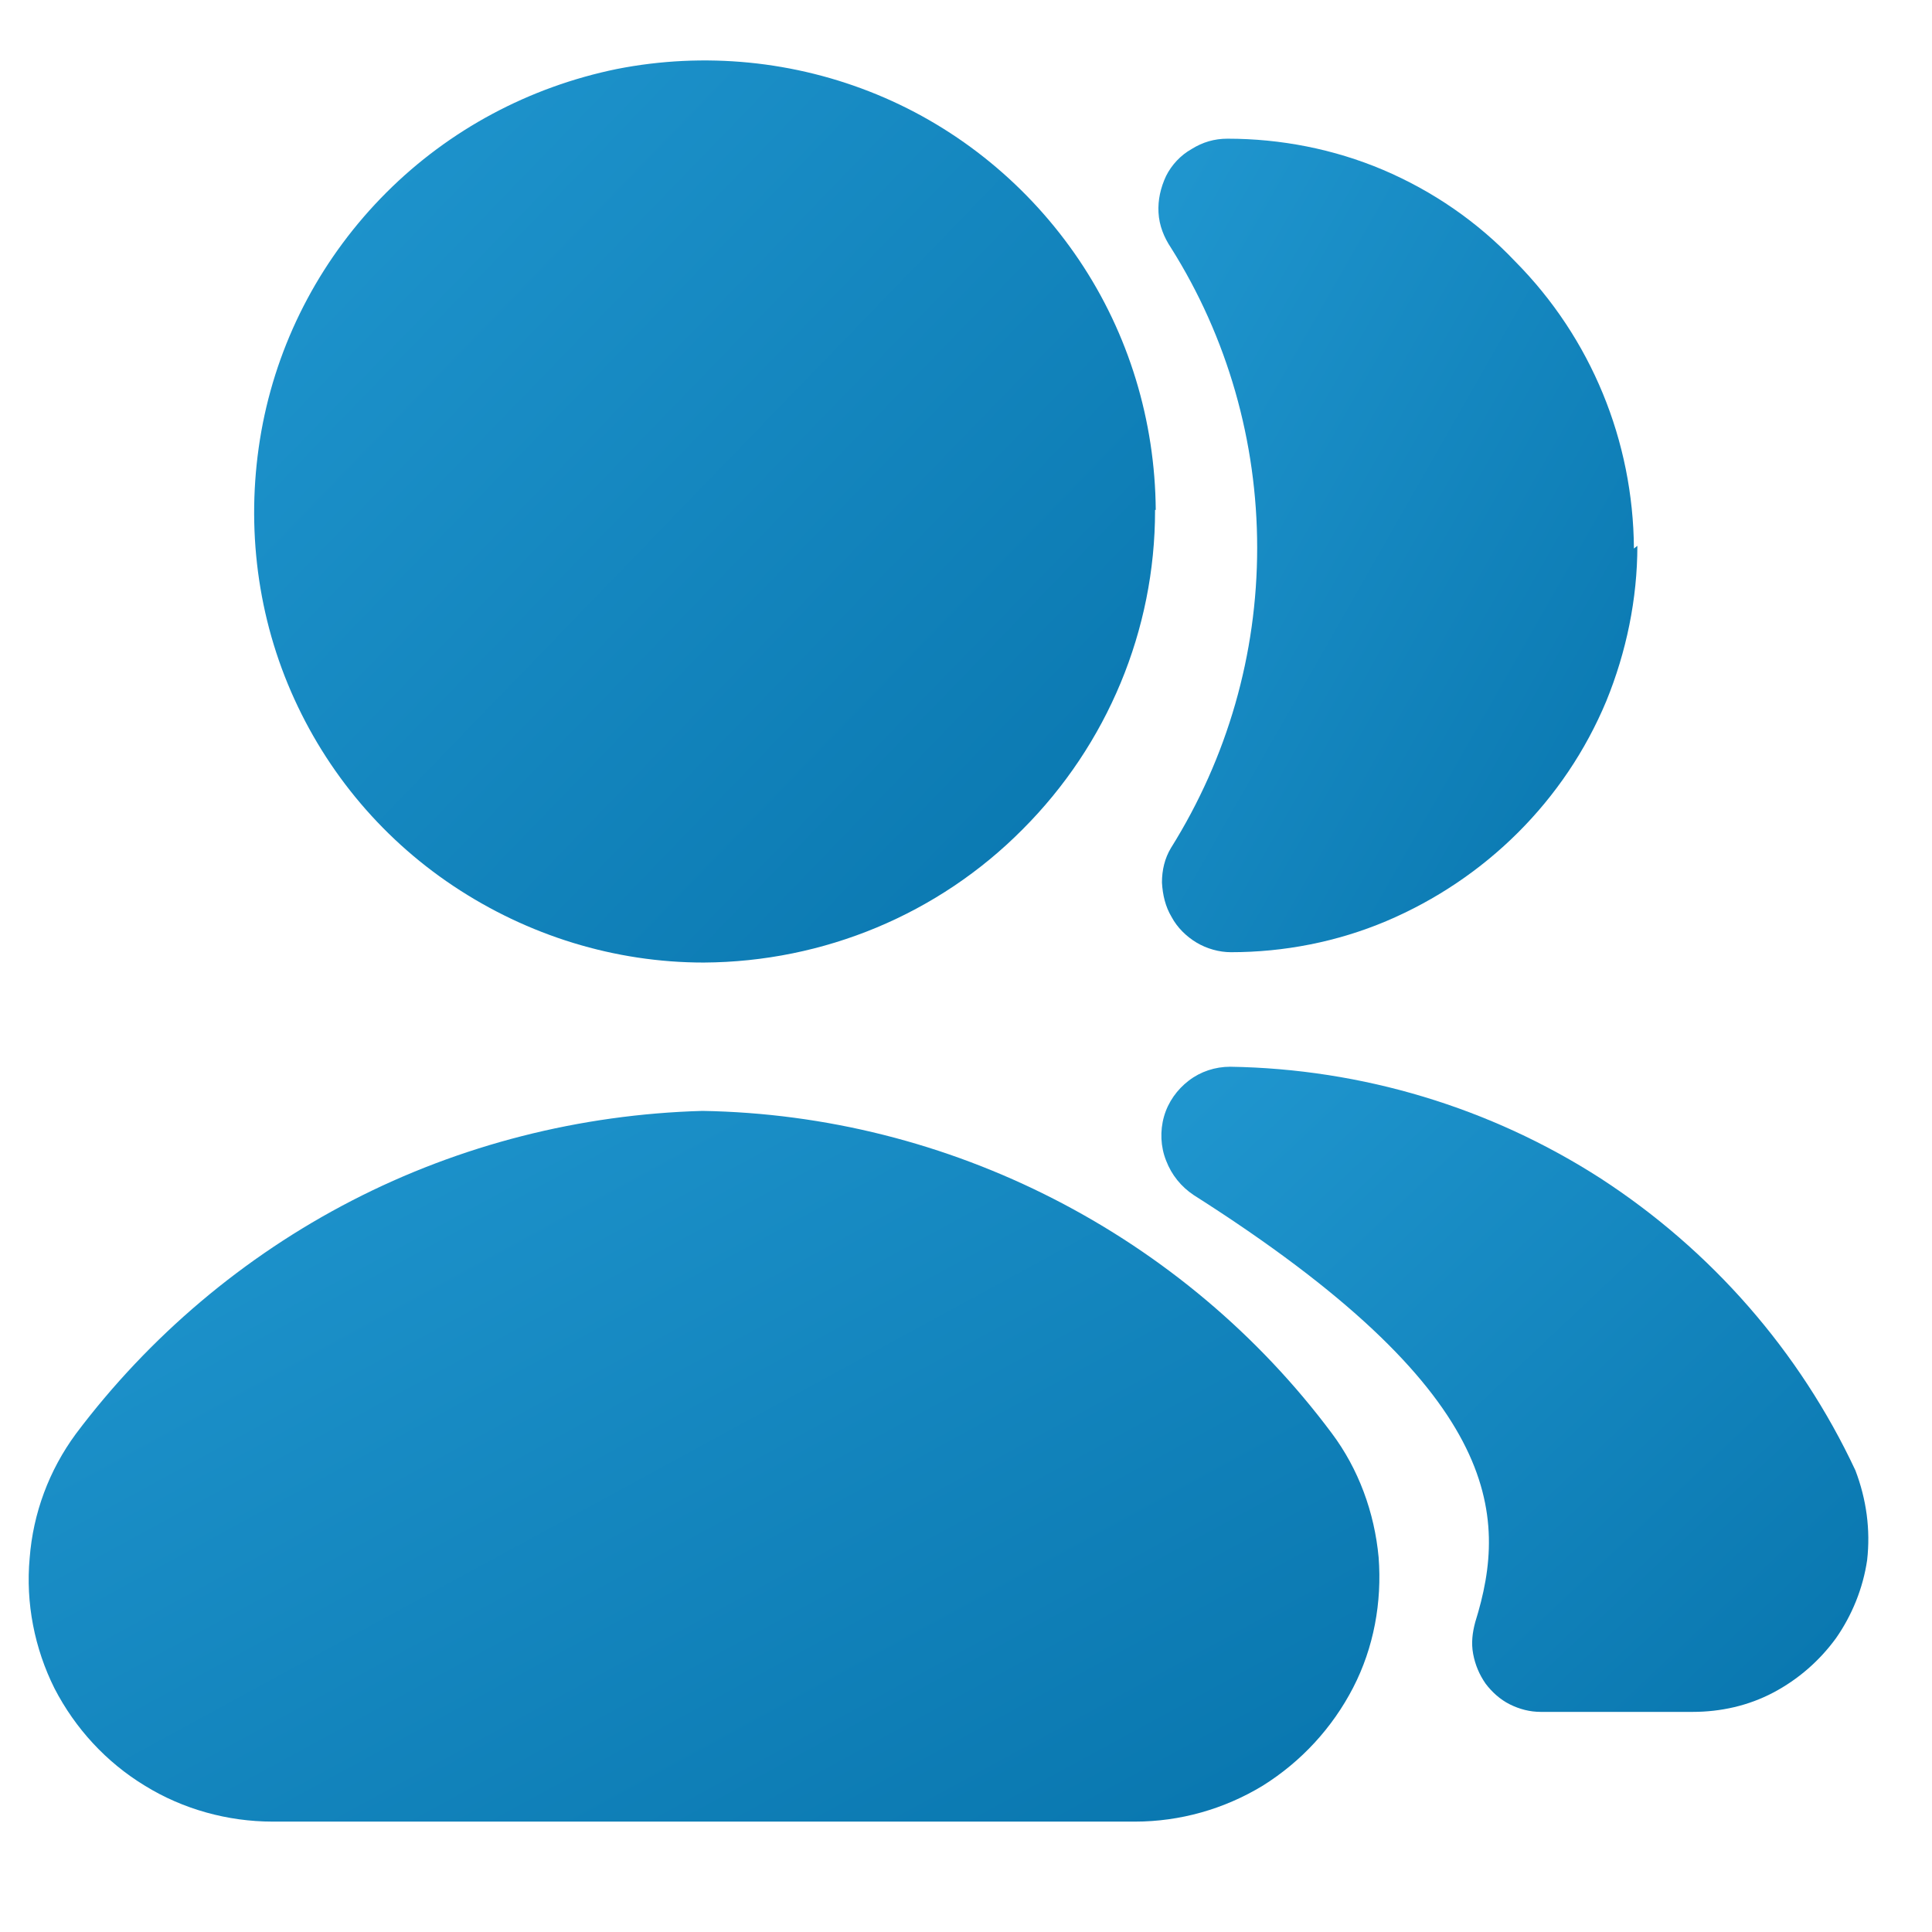 <?xml version="1.0" encoding="utf-8"?>
<!-- Generator: Adobe Illustrator 26.1.0, SVG Export Plug-In . SVG Version: 6.00 Build 0)  -->
<svg version="1.1" id="Layer_1" xmlns="http://www.w3.org/2000/svg" xmlns:xlink="http://www.w3.org/1999/xlink" x="0px" y="0px"
	 viewBox="0 0 28 28" style="enable-background:new 0 0 28 28;" xml:space="preserve">
<style type="text/css">
	.st0{fill:url(#SVGID_1_);}
	.st1{fill:url(#SVGID_00000169542761372526426610000003751749651907487112_);}
	.st2{fill:url(#SVGID_00000170983674013363205380000012076290935968825485_);}
	.st3{fill:url(#SVGID_00000135655426846828762620000010362974064214011013_);}
</style>
<linearGradient id="SVGID_1_" gradientUnits="userSpaceOnUse" x1="299.716" y1="-344.5" x2="315.948" y2="-361.71" gradientTransform="matrix(1 0 0 -1 -286 -333.133)">
	<stop  offset="0" style="stop-color:#29A3DC"/>
	<stop  offset="1" style="stop-color:#006AA2"/>
</linearGradient>
<path class="st0" d="M27.06,22.61c-0.06,0.41-0.22,0.8-0.45,1.13c-0.24,0.33-0.55,0.6-0.91,0.79c-0.36,0.19-0.76,0.28-1.17,0.28
	h-2.2c-0.16,0-0.31-0.04-0.45-0.11c-0.14-0.07-0.26-0.18-0.35-0.3c-0.09-0.13-0.15-0.27-0.18-0.43c-0.03-0.16-0.01-0.31,0.03-0.46
	c0.49-1.57,0.39-3.35-4.08-6.19c-0.18-0.12-0.32-0.29-0.4-0.5c-0.08-0.2-0.09-0.43-0.03-0.64c0.06-0.21,0.19-0.39,0.36-0.52
	c0.17-0.13,0.38-0.2,0.6-0.2c1.91,0.03,3.77,0.59,5.37,1.62c1.6,1.04,2.88,2.5,3.69,4.23C27.05,21.73,27.11,22.17,27.06,22.61z"/>
<linearGradient id="SVGID_00000048463032524209709930000011917568044908439198_" gradientUnits="userSpaceOnUse" x1="296.84" y1="-336.702" x2="314.479" y2="-346.752" gradientTransform="matrix(1 0 0 -1 -286 -333.133)">
	<stop  offset="0" style="stop-color:#29A3DC"/>
	<stop  offset="1" style="stop-color:#006AA2"/>
</linearGradient>
<path style="fill:url(#SVGID_00000048463032524209709930000011917568044908439198_);" d="M23.73,7.91c0,0.77-0.16,1.54-0.45,2.25
	c-0.6,1.44-1.75,2.58-3.19,3.19c-0.71,0.3-1.48,0.45-2.25,0.45c-0.17,0-0.35-0.05-0.5-0.14c-0.15-0.09-0.28-0.22-0.36-0.37
	c-0.09-0.15-0.13-0.32-0.14-0.5c0-0.18,0.04-0.35,0.13-0.5c0.82-1.31,1.25-2.81,1.25-4.35c0-1.54-0.43-3.05-1.25-4.35
	c-0.1-0.15-0.17-0.32-0.18-0.51c-0.01-0.18,0.03-0.36,0.11-0.53c0.08-0.16,0.21-0.3,0.37-0.39c0.16-0.1,0.33-0.15,0.52-0.15
	c0.77,0,1.54,0.15,2.25,0.45c0.73,0.31,1.38,0.76,1.92,1.33c1.1,1.11,1.71,2.6,1.72,4.16L23.73,7.91z"/>
<linearGradient id="SVGID_00000039829374167350707050000017837417609921381549_" gradientUnits="userSpaceOnUse" x1="287.86" y1="-340.675" x2="302.915" y2="-368.34" gradientTransform="matrix(1 0 0 -1 -286 -333.133)">
	<stop  offset="0" style="stop-color:#29A3DC"/>
	<stop  offset="1" style="stop-color:#006AA2"/>
</linearGradient>
<path style="fill:url(#SVGID_00000039829374167350707050000017837417609921381549_);" d="M19.98,22.57
	c0.05,0.65-0.07,1.31-0.37,1.89c-0.3,0.58-0.75,1.07-1.31,1.42c-0.56,0.34-1.2,0.52-1.85,0.52H3.95c-0.65,0-1.3-0.18-1.85-0.52
	c-0.56-0.34-1.01-0.83-1.31-1.41c-0.29-0.58-0.42-1.24-0.36-1.89c0.05-0.65,0.28-1.27,0.67-1.8c1.06-1.41,2.43-2.57,4-3.38
	c1.57-0.81,3.31-1.25,5.08-1.3c1.78,0.03,3.52,0.47,5.1,1.28c1.58,0.81,2.96,1.97,4.02,3.39C19.69,21.29,19.92,21.92,19.98,22.57z"
	/>
<linearGradient id="SVGID_00000043459607610524088600000001841690005155861167_" gradientUnits="userSpaceOnUse" x1="284.659" y1="-329.361" x2="307.377" y2="-351.343" gradientTransform="matrix(1 0 0 -1 -286 -333.133)">
	<stop  offset="0" style="stop-color:#29A3DC"/>
	<stop  offset="1" style="stop-color:#006AA2"/>
</linearGradient>
<path style="fill:url(#SVGID_00000043459607610524088600000001841690005155861167_);" d="M16.74,7.4c0,1.73-0.69,3.39-1.92,4.62
	c-1.22,1.23-2.88,1.92-4.62,1.93c-1.29,0-2.55-0.39-3.63-1.11s-1.91-1.74-2.4-2.93S3.56,7.4,3.81,6.13C4.06,4.87,4.68,3.71,5.6,2.79
	C6.51,1.88,7.67,1.26,8.94,1c1.27-0.25,2.58-0.12,3.77,0.37s2.21,1.33,2.93,2.4c0.72,1.07,1.1,2.33,1.11,3.62H16.74z"/>
</svg>
